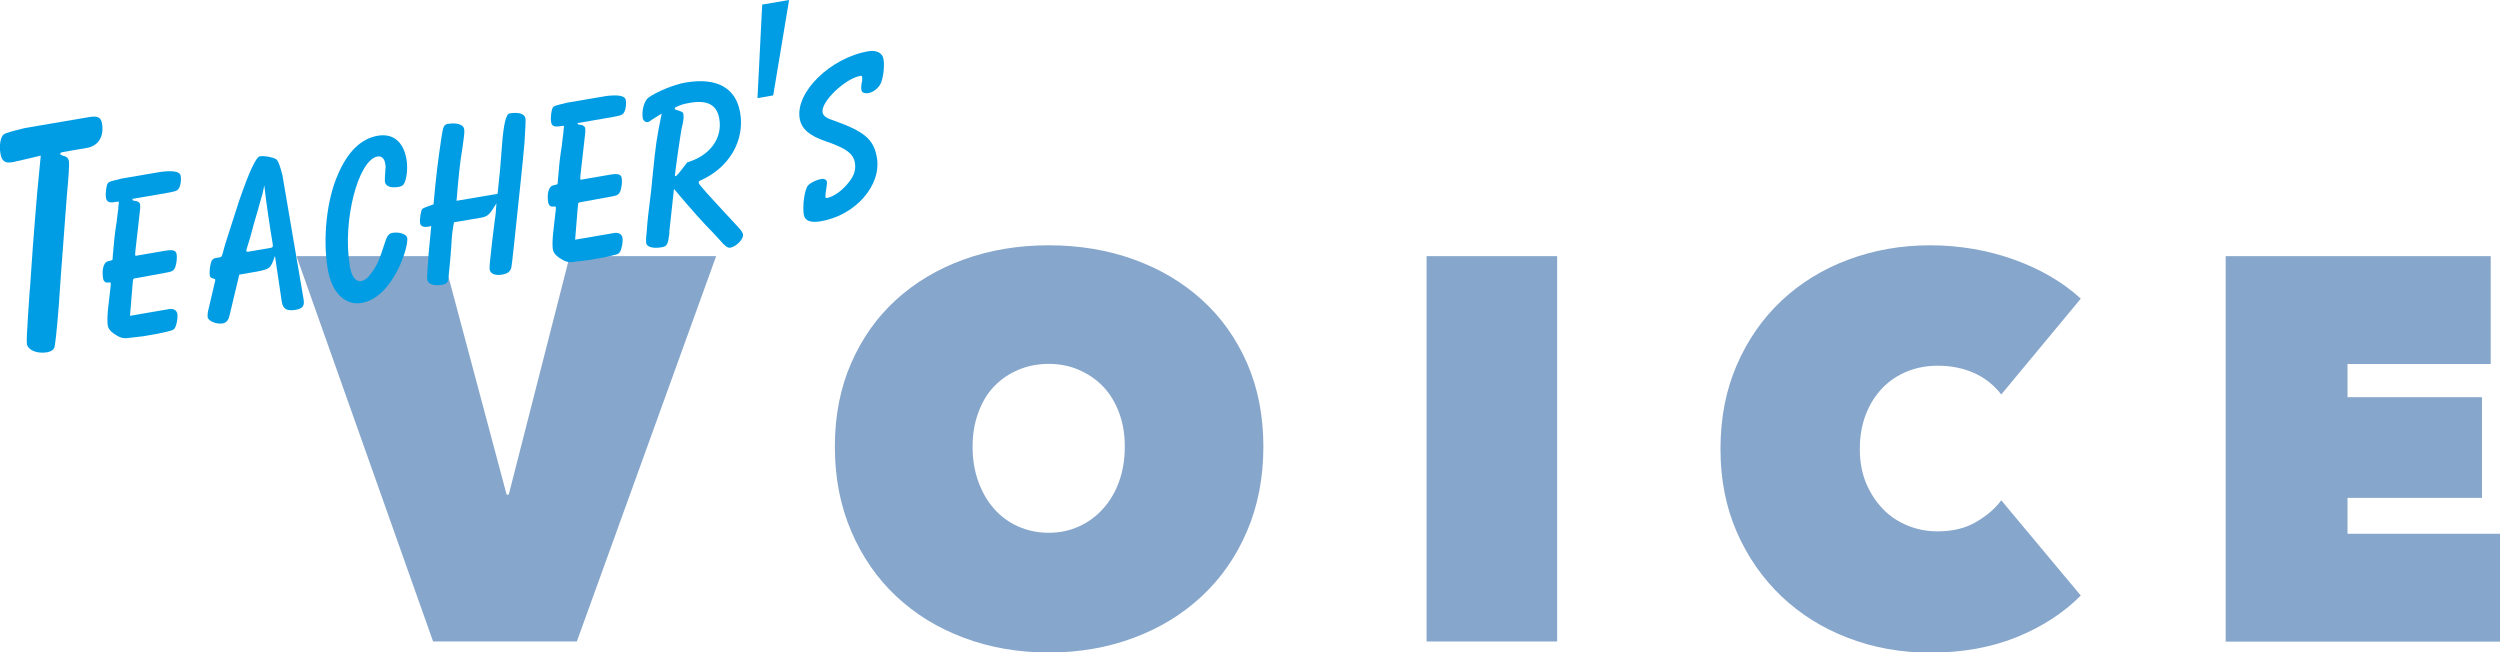 <?xml version="1.0" encoding="UTF-8"?><svg id="b" xmlns="http://www.w3.org/2000/svg" viewBox="0 0 174.79 45.62"><defs><style>.d{fill:#009de4;}.e{fill:#86a6cb;}</style></defs><g id="c"><path class="e" d="M20.73,17.91h10.24l4.45,16.67h.15l4.26-16.67h10.24l-9.74,26.94h-10.05l-9.55-26.94Z"/><path class="e" d="M58.37,31.23c0-2.16.38-4.1,1.14-5.84.76-1.74,1.81-3.22,3.14-4.43s2.91-2.16,4.74-2.82c1.83-.66,3.81-.99,5.94-.99s4.11.33,5.94.99c1.83.66,3.41,1.6,4.76,2.82s2.4,2.7,3.16,4.43c.76,1.74,1.14,3.69,1.14,5.84s-.38,4.12-1.14,5.9c-.76,1.78-1.81,3.29-3.16,4.55s-2.93,2.23-4.76,2.91c-1.83.69-3.81,1.03-5.94,1.03s-4.11-.34-5.94-1.03c-1.83-.68-3.41-1.66-4.74-2.91s-2.38-2.77-3.14-4.55c-.76-1.78-1.14-3.74-1.14-5.9ZM68,31.23c0,.89.13,1.7.4,2.44.27.74.63,1.37,1.1,1.9.47.53,1.03.95,1.69,1.24.66.29,1.37.44,2.13.44s1.47-.15,2.11-.44,1.21-.7,1.69-1.24c.48-.53.86-1.17,1.12-1.9.27-.74.4-1.55.4-2.44s-.13-1.66-.4-2.38c-.27-.72-.64-1.33-1.12-1.83-.48-.5-1.05-.88-1.69-1.16s-1.35-.42-2.11-.42-1.47.14-2.13.42c-.66.28-1.22.67-1.69,1.16-.47.49-.84,1.1-1.1,1.83-.27.72-.4,1.52-.4,2.38Z"/><path class="e" d="M99.74,17.91h9.13v26.94h-9.13v-26.94Z"/><path class="e" d="M120.29,31.38c0-2.16.38-4.11,1.14-5.86.76-1.75,1.8-3.25,3.12-4.49,1.32-1.24,2.87-2.2,4.66-2.87s3.7-1.01,5.73-1.01,4.05.34,5.9,1.01,3.4,1.58,4.64,2.72l-5.56,6.7c-.51-.66-1.14-1.16-1.9-1.5-.76-.34-1.61-.51-2.55-.51-.76,0-1.47.13-2.13.4-.66.27-1.24.65-1.73,1.16-.49.51-.88,1.12-1.16,1.85-.28.72-.42,1.53-.42,2.42s.15,1.68.44,2.38c.29.7.69,1.3,1.18,1.81.49.51,1.07.89,1.73,1.16s1.36.4,2.09.4c1.04,0,1.93-.21,2.68-.65.75-.43,1.34-.94,1.77-1.52l5.56,6.66c-1.22,1.22-2.71,2.19-4.49,2.91-1.78.72-3.79,1.08-6.05,1.08-2.03,0-3.94-.34-5.73-1.03-1.79-.68-3.34-1.66-4.66-2.91-1.32-1.26-2.36-2.75-3.12-4.49-.76-1.74-1.14-3.67-1.14-5.8Z"/><path class="e" d="M155.61,17.91h18.53v7.54h-10.01v2.32h9.4v7.04h-9.4v2.51h10.66v7.54h-19.18v-26.94Z"/><path class="d" d="M2.09,20.23c.19-2.77.25-3.64.36-4.93.09-1.24.17-2.06.4-4.42-.61.15-1.86.44-1.98.46-.53.09-.75-.08-.84-.61-.1-.57.01-1.18.24-1.34q.15-.12,1.48-.44l4.52-.77c.55-.09.79.03.86.44.16.92-.25,1.58-1.05,1.72l-1.68.29c-.14.02-.2.08-.19.13,0,.04.06.08.19.13.27.05.38.17.42.38q.05.32-.15,2.46c-.1,1.34-.24,3.14-.41,5.46l-.15,2.18q-.22,2.73-.32,2.96c-.07.15-.24.25-.49.3-.71.12-1.35-.15-1.42-.58q-.04-.23.08-2.02l.12-1.77Z"/><path class="d" d="M9.27,13.87s-.01.07,0,.1c0,.05.06.06.15.07.21.01.38.13.38.29.01.07,0,.17,0,.26l-.33,2.92c-.02.17-.02.29-.02.31,0,.05.03.07.08.06l.16-.03,1.86-.32c.53-.09.75-.03.8.24.04.23,0,.64-.1.92-.08.2-.19.29-.51.35l-2.02.37c-.25.04-.37.06-.39.09-.02.03-.04.05-.05.25l-.19,2.33,2.73-.47c.3-.05.53.07.58.33.05.28-.05.79-.18,1-.11.16-.16.17-1.19.39l-1.03.18c-.39.04-.69.09-.95.11-.44.07-.66,0-1.09-.29-.27-.19-.4-.38-.43-.59s-.03-.61.02-1.11l.19-1.67v-.19s-.06-.04-.15-.02c-.21.04-.35-.08-.38-.27-.11-.64.04-1.14.34-1.22.23-.04.29-.07.31-.1.02-.03.01-.07.02-.17,0-.05.01-.21.04-.46.01-.21.03-.36.04-.43,0-.14.08-.89.2-1.62.06-.46.08-.77.11-.89,0-.12.01-.21.01-.21.03-.12.03-.22.03-.26,0-.02-.03-.04-.24,0-.44.08-.61,0-.66-.29-.05-.3.02-.88.13-1.02.08-.11.1-.11.98-.33l2.76-.47q1.28-.15,1.35.27c.07.39-.04.88-.23,1.01q-.1.09-.68.19l-2.43.42Z"/><path class="d" d="M19.21,17.92c-.28.85-.34.89-1.26,1.07l-1.22.21-.7,2.93c-.07.27-.23.44-.44.48-.46.08-1.02-.16-1.07-.43-.02-.14,0-.38.08-.65l.41-1.75c.03-.1.04-.17.04-.2.02-.05-.01-.07-.26-.15-.05-.01-.11-.08-.12-.17-.04-.25,0-.66.1-.96.04-.15.17-.24.35-.27h.02s.23-.04.23-.04c.05,0,.09-.04.11-.06.02-.03.06-.08.07-.15l.19-.69.48-1.5.51-1.58q1.04-3.02,1.44-3.08c.3-.05.83.04,1.12.19q.21.11.46,1.15l1.48,8.68c.07.44-.08.63-.56.71-.62.11-.89-.06-.97-.57l-.47-3.16ZM18.92,17.33c.16-.03.18-.08.14-.31-.18-1.06-.49-3.13-.58-4.06-.09.42-.14.69-.18.76-.17.64-.37,1.32-.56,1.96l-.26.97q-.28.88-.27.9s.06.06.13.05l1.58-.27Z"/><path class="d" d="M24.44,18.54c.14.8.41,1.18.83,1.11.18-.03.42-.19.57-.4.5-.65.61-.84,1.14-2.49.11-.3.25-.45.46-.48.46-.08.98.09,1.03.34.08.46-.36,1.79-.87,2.63-.66,1.13-1.44,1.78-2.32,1.93-1.15.2-2.09-.73-2.36-2.34-.37-2.13-.08-4.88.71-6.65.69-1.61,1.63-2.5,2.78-2.7,1.06-.18,1.79.4,2.01,1.64.11.64.01,1.46-.2,1.76-.06.08-.16.15-.37.18-.53.09-.88-.04-.94-.36q-.02-.11.04-.91c.03-.12.01-.21-.02-.38-.06-.34-.25-.52-.53-.48-1.36.23-2.46,4.53-1.95,7.57Z"/><path class="d" d="M30.18,15.78c-.07.04-.11.04-.13.05-.39.09-.64.01-.68-.22-.04-.25.05-.84.14-.99.04-.05.3-.17.8-.33.16-1.82.31-3.05.54-4.58.13-.9.18-1,.48-1.05.6-.1,1.07.05,1.12.35.03.18.03.3-.12,1.34-.18,1.05-.28,2.1-.41,3.69l2.87-.49c.18-1.69.18-1.71.31-3.43q.16-2.13.52-2.19c.64-.11,1.07.03,1.12.35q.03.16-.07,1.69l-.11,1.18-.14,1.39c-.42,4.04-.64,6.09-.67,6.17-.09.3-.26.42-.65.49-.48.08-.81-.05-.87-.37q-.03-.18.19-2.04l.18-1.45c.04-.17.07-.56.11-1.13-.48.81-.6.93-1.13,1.02l-1.84.31c-.13.73-.14.85-.2,1.85-.05.53-.07.96-.11,1.27-.03.36-.06.6-.07.7-.03.38-.11.49-.43.55-.6.1-1-.04-1.06-.36-.02-.12-.02-.28.01-.48-.01-.07.02-.43.07-.98,0-.14.01-.33.04-.6l.11-1.15.05-.55Z"/><path class="d" d="M40.39,8.55s-.01.07,0,.1c0,.05.06.06.15.07.21.01.38.12.38.29.01.07,0,.17,0,.26l-.33,2.92c-.02.17-.02.29-.02.31,0,.05.03.07.08.06l.16-.03,1.86-.32c.53-.09.75-.03.8.24.04.23,0,.64-.1.92-.08.2-.19.29-.51.35l-2.02.37c-.25.04-.37.06-.39.09-.02.03-.04.05-.05.25l-.19,2.33,2.73-.47c.3-.05.53.07.58.33.05.28-.05.79-.18,1-.11.16-.16.17-1.19.39l-1.03.18c-.39.04-.69.09-.95.11-.44.08-.66,0-1.09-.29-.27-.19-.4-.38-.43-.59s-.03-.61.02-1.11l.19-1.66v-.19s-.06-.04-.15-.02c-.21.04-.34-.08-.38-.27-.11-.64.04-1.14.34-1.21.23-.04.29-.07.31-.1.02-.03.01-.07.02-.17,0-.05.01-.21.04-.46.01-.21.03-.36.04-.43,0-.14.08-.89.2-1.62.06-.46.08-.77.11-.89,0-.12.01-.21.01-.21.03-.12.03-.22.03-.26,0-.02-.03-.04-.24,0-.44.07-.61,0-.66-.29-.05-.3.02-.88.13-1.02.08-.11.1-.11.98-.33l2.76-.47q1.27-.15,1.35.27c.07.39-.04.88-.23,1.01q-.1.09-.68.19l-2.43.42Z"/><path class="d" d="M46.81,16.25c-.11.87-.17.97-.56,1.04-.6.1-1.02-.02-1.07-.29-.02-.12,0-.31,0-.5.03-.12.04-.43.08-.89.01-.19.08-.75.18-1.57.06-.46.13-1.06.19-1.78.23-2.24.25-2.41.63-4.32-.17.1-.34.22-.41.26-.15.1-.26.16-.32.2-.1.09-.19.13-.26.14-.14.02-.3-.11-.33-.27-.09-.53.1-1.22.39-1.44.59-.43,1.83-.93,2.61-1.06,2.18-.37,3.51.37,3.81,2.11.33,1.95-.76,3.84-2.76,4.73-.11.04-.15.1-.14.17.02.14.49.65,2.78,3.12.2.22.3.37.32.49.05.32-.47.86-.9.93-.16.03-.4-.14-.67-.48-.03-.02-.26-.29-.49-.53-.71-.71-1.53-1.63-2.77-3.1l-.33,3.04ZM47.18,7.65c.47.13.58.19.6.32.04.21,0,.52-.09.87-.09.32-.52,3.35-.5,3.46t.03.02c.09-.02.17-.1.83-.97,1.58-.46,2.48-1.68,2.24-3.05-.16-.96-.82-1.33-2.06-1.11-.48.08-.73.17-1.05.34v.12Z"/><path class="d" d="M52.96,6.85l.33-6.53,1.88-.32-1.11,6.67-1.1.19Z"/><path class="d" d="M57.81,12.71c.02.14,0,.19-.09.84,0,.12-.02.19,0,.24,0,.05.06.06.1.05.46-.08,1.07-.51,1.52-1.09.39-.49.51-.89.43-1.37-.11-.64-.6-1.01-2.03-1.5-1.15-.39-1.71-.87-1.83-1.6-.31-1.84,2.16-4.25,4.82-4.7.55-.09.97.12,1.04.55.08.46,0,1.16-.15,1.61-.15.38-.52.7-.91.77-.25.04-.46-.04-.48-.2-.03-.16-.02-.4.05-.67,0-.1.01-.19,0-.26,0-.05-.06-.08-.11-.08-1.08.18-2.78,1.82-2.66,2.54.04.25.24.41.71.56,2.21.78,2.87,1.33,3.09,2.62.33,1.95-1.51,4.04-3.92,4.45-.69.12-1.11-.02-1.19-.44-.11-.67.06-1.83.31-2.08.2-.2.6-.39.94-.44.18-.03.34.06.37.2Z"/></g></svg>